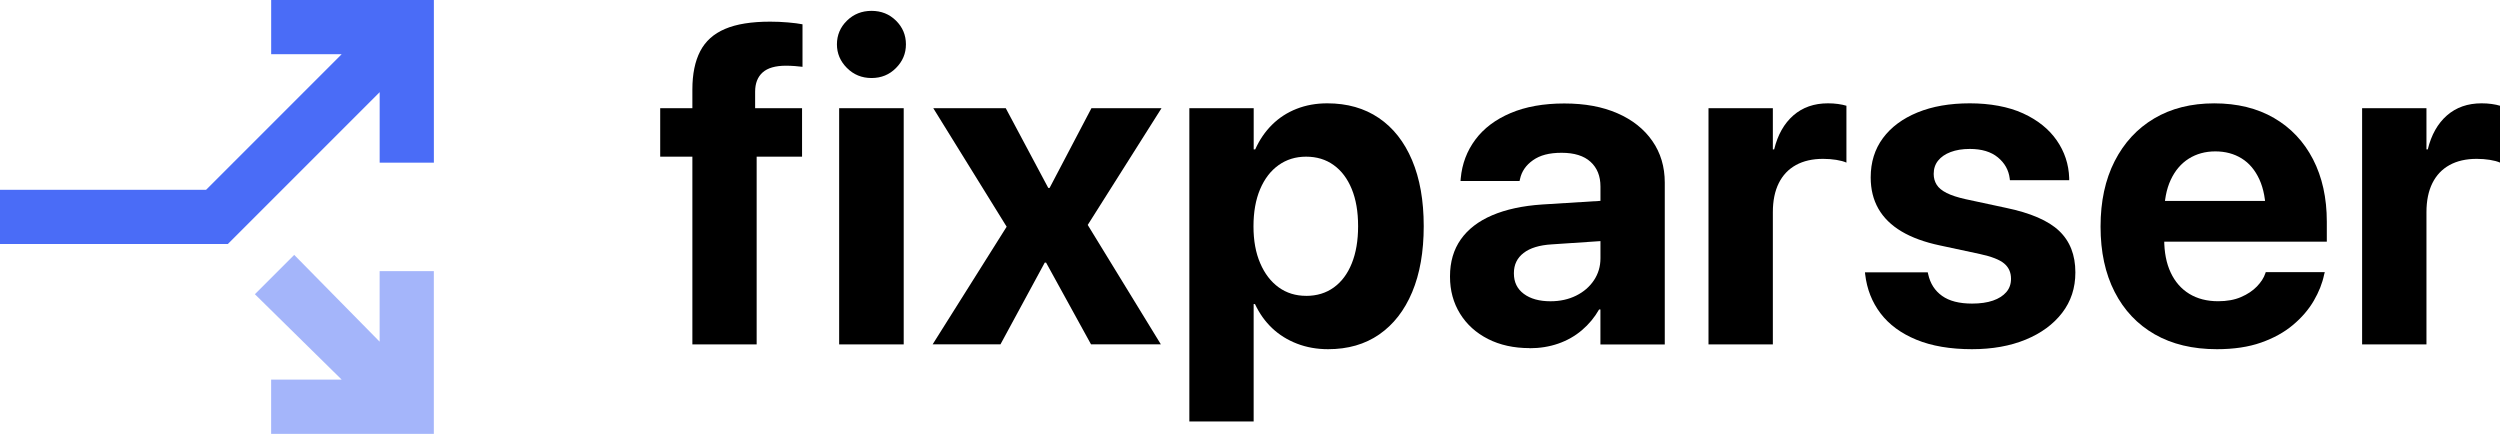 <?xml version="1.0" encoding="UTF-8"?>
<svg xmlns="http://www.w3.org/2000/svg" viewBox="0 0 720.31 125">
    <path style="fill: #4a6cf7;" d="M0,70.31v-15.62h59.37L98.44,15.62h-20.31V0h46.88v46.87h-15.62v-20.31l-43.75,43.75H0Z"/>
    <polyline style="fill: #4a6cf7; opacity: .5;" points="78.12 125 78.12 109.37 98.44 109.37 73.44 84.77 84.77 73.44 109.38 98.44 109.38 78.12 125 78.12 125 125"/>
    <path style="fill: #000000;" d="M199.49,99.22v-54.08h-9.27v-13.96h9.27v-5.4c0-4.44.75-8.11,2.25-11.01,1.5-2.9,3.89-5.05,7.17-6.44,3.28-1.4,7.61-2.09,12.98-2.09,1.69,0,3.41.07,5.14.22,1.73.15,3.13.33,4.19.54v12.25c-.63-.08-1.38-.16-2.22-.22-.85-.06-1.69-.1-2.54-.1-3.05,0-5.29.65-6.73,1.94-1.44,1.29-2.16,3.14-2.16,5.55v4.76h13.52v13.96h-13.08v54.08h-18.54Z"/>
    <path style="fill: #000000;" d="M251.11,22.48c-2.79,0-5.15-.96-7.08-2.89-1.93-1.93-2.89-4.2-2.89-6.82s.96-4.94,2.89-6.82c1.93-1.88,4.28-2.82,7.08-2.82s5.14.94,7.05,2.82c1.9,1.88,2.86,4.16,2.86,6.82s-.95,4.9-2.86,6.82c-1.9,1.93-4.25,2.89-7.05,2.89ZM241.78,99.22V31.17h18.6v68.05h-18.6Z"/>
    <path style="fill: #000000;" d="M268.71,99.22l21.33-33.9-21.14-34.15h20.88l12.25,22.98h.38l12.06-22.98h20.19l-21.26,33.64,21.07,34.4h-20.12l-12.95-23.55h-.38l-12.76,23.55h-19.55Z"/>
    <path style="fill: #000000;" d="M342.68,121.43V31.17h18.54v11.87h.44c1.23-2.75,2.85-5.12,4.86-7.11,2.01-1.99,4.36-3.51,7.05-4.57,2.69-1.06,5.64-1.59,8.85-1.59,5.75,0,10.71,1.41,14.85,4.22,4.15,2.81,7.34,6.87,9.58,12.16,2.24,5.29,3.36,11.62,3.36,18.98v.06c0,7.36-1.11,13.69-3.33,18.98-2.22,5.29-5.39,9.35-9.49,12.19-4.1,2.84-9.01,4.25-14.73,4.25-3.22,0-6.2-.53-8.95-1.59-2.75-1.06-5.14-2.55-7.17-4.47s-3.68-4.24-4.95-6.95h-.38v33.83h-18.54ZM376.32,85.25c3.09,0,5.75-.81,8-2.44s3.97-3.95,5.17-6.95c1.21-3,1.81-6.56,1.81-10.66v-.06c0-4.15-.61-7.71-1.84-10.7s-2.96-5.28-5.21-6.89c-2.24-1.61-4.89-2.41-7.93-2.41s-5.65.82-7.93,2.44c-2.29,1.63-4.06,3.95-5.33,6.95-1.27,3.01-1.9,6.56-1.9,10.66v.06c0,4.06.64,7.6,1.94,10.6,1.29,3.01,3.07,5.32,5.33,6.95,2.26,1.63,4.9,2.44,7.9,2.44Z"/>
    <path style="fill: #000000;" d="M440.7,100.3c-4.53,0-8.52-.88-11.97-2.63-3.45-1.76-6.14-4.19-8.06-7.3s-2.89-6.65-2.89-10.63v-.13c0-4.15,1.04-7.69,3.11-10.63,2.07-2.94,5.09-5.26,9.04-6.95,3.96-1.69,8.75-2.73,14.38-3.11l26.53-1.65v11.55l-23.74,1.59c-3.55.21-6.26,1.04-8.12,2.48-1.86,1.44-2.79,3.36-2.79,5.78v.13c0,2.5.95,4.45,2.86,5.87s4.46,2.13,7.68,2.13c2.75,0,5.21-.54,7.39-1.62s3.89-2.56,5.14-4.44,1.87-3.99,1.87-6.32v-20.69c0-3-.95-5.37-2.86-7.11-1.9-1.73-4.68-2.6-8.32-2.6s-6.22.71-8.25,2.13c-2.03,1.42-3.28,3.23-3.75,5.43l-.13.57h-17.01l.06-.76c.38-4.19,1.79-7.91,4.22-11.17,2.43-3.26,5.82-5.81,10.16-7.65s9.49-2.76,15.46-2.76,10.98.94,15.3,2.82c4.32,1.88,7.67,4.54,10.06,7.97s3.59,7.43,3.59,12v46.65h-18.54v-10.09h-.38c-1.31,2.29-2.96,4.28-4.95,5.97-1.99,1.69-4.26,2.98-6.82,3.87s-5.32,1.33-8.28,1.33Z"/>
    <path style="fill: #000000;" d="M492.26,99.22V31.17h18.54v11.87h.38c1.02-4.19,2.86-7.45,5.52-9.78,2.67-2.33,5.99-3.49,9.97-3.49,1.02,0,1.99.06,2.92.19.93.13,1.73.3,2.41.51v16.38c-.76-.34-1.74-.6-2.92-.79-1.19-.19-2.46-.29-3.81-.29-3.05,0-5.65.59-7.81,1.78-2.16,1.19-3.81,2.92-4.95,5.21s-1.71,5.08-1.71,8.38v38.09h-18.54Z"/>
    <path style="fill: #000000;" d="M568.19,100.61c-6.26,0-11.61-.91-16.03-2.73-4.42-1.82-7.86-4.35-10.32-7.58-2.46-3.24-3.94-6.99-4.44-11.27l-.06-.57h18.09l.13.57c.59,2.67,1.92,4.74,4,6.22,2.07,1.48,4.95,2.22,8.63,2.22,2.37,0,4.38-.29,6.03-.86s2.93-1.39,3.84-2.44c.91-1.06,1.36-2.33,1.36-3.81v-.06c0-1.82-.66-3.28-1.97-4.38-1.31-1.1-3.64-2.01-6.98-2.73l-11.55-2.48c-4.4-.93-8.08-2.27-11.04-4.03-2.96-1.76-5.18-3.94-6.67-6.54-1.48-2.6-2.22-5.6-2.22-8.98v-.06c0-4.36,1.17-8.12,3.52-11.3,2.35-3.17,5.67-5.64,9.96-7.4,4.29-1.76,9.32-2.63,15.08-2.63s11.12.96,15.33,2.89c4.21,1.93,7.45,4.52,9.71,7.78,2.26,3.26,3.46,6.88,3.59,10.85v.63h-17.08l-.06-.51c-.3-2.41-1.43-4.43-3.4-6.06-1.97-1.63-4.67-2.44-8.09-2.44-2.12,0-3.96.3-5.52.89-1.57.59-2.77,1.42-3.62,2.48-.85,1.06-1.27,2.33-1.27,3.81v.06c0,1.14.29,2.17.86,3.08.57.91,1.53,1.7,2.89,2.38,1.35.68,3.17,1.27,5.46,1.78l11.55,2.48c7.15,1.48,12.28,3.7,15.39,6.66,3.11,2.96,4.67,6.94,4.67,11.93v.06c0,4.44-1.27,8.32-3.81,11.62s-6.04,5.87-10.5,7.71c-4.47,1.84-9.62,2.76-15.46,2.76Z"/>
    <path style="fill: #000000;" d="M638.73,100.61c-6.94,0-12.91-1.43-17.9-4.28-4.99-2.86-8.84-6.93-11.55-12.22-2.71-5.29-4.06-11.55-4.06-18.79v-.06c0-7.24,1.35-13.51,4.06-18.82,2.71-5.31,6.51-9.42,11.39-12.31,4.89-2.9,10.65-4.35,17.3-4.35s12.39,1.41,17.23,4.22c4.85,2.81,8.59,6.78,11.24,11.9,2.64,5.12,3.97,11.11,3.97,17.96v5.78h-56.05v-11.74h47.29l-8.82,10.98v-7.17c0-3.98-.61-7.31-1.84-10-1.23-2.69-2.93-4.71-5.11-6.06-2.18-1.35-4.71-2.03-7.59-2.03s-5.43.7-7.65,2.09c-2.22,1.4-3.96,3.44-5.21,6.13-1.25,2.69-1.87,5.98-1.87,9.87v7.24c0,3.72.62,6.92,1.87,9.58,1.25,2.67,3.04,4.71,5.36,6.13,2.33,1.42,5.1,2.13,8.32,2.13,2.54,0,4.74-.4,6.6-1.21,1.86-.8,3.38-1.82,4.57-3.05,1.18-1.23,1.99-2.48,2.41-3.75l.13-.38h17.01l-.19.7c-.51,2.5-1.5,5.01-2.98,7.55-1.48,2.54-3.48,4.87-6,6.98-2.52,2.12-5.59,3.81-9.2,5.08-3.62,1.27-7.86,1.9-12.73,1.9Z"/>
    <path style="fill: #000000;" d="M680.58,99.22V31.17h18.54v11.87h.38c1.02-4.19,2.86-7.45,5.52-9.78,2.67-2.33,5.99-3.49,9.97-3.49,1.02,0,1.99.06,2.92.19.93.13,1.73.3,2.41.51v16.38c-.76-.34-1.74-.6-2.92-.79-1.19-.19-2.46-.29-3.81-.29-3.05,0-5.65.59-7.81,1.78-2.16,1.19-3.81,2.92-4.95,5.21s-1.71,5.08-1.71,8.38v38.09h-18.54Z"/>
</svg>